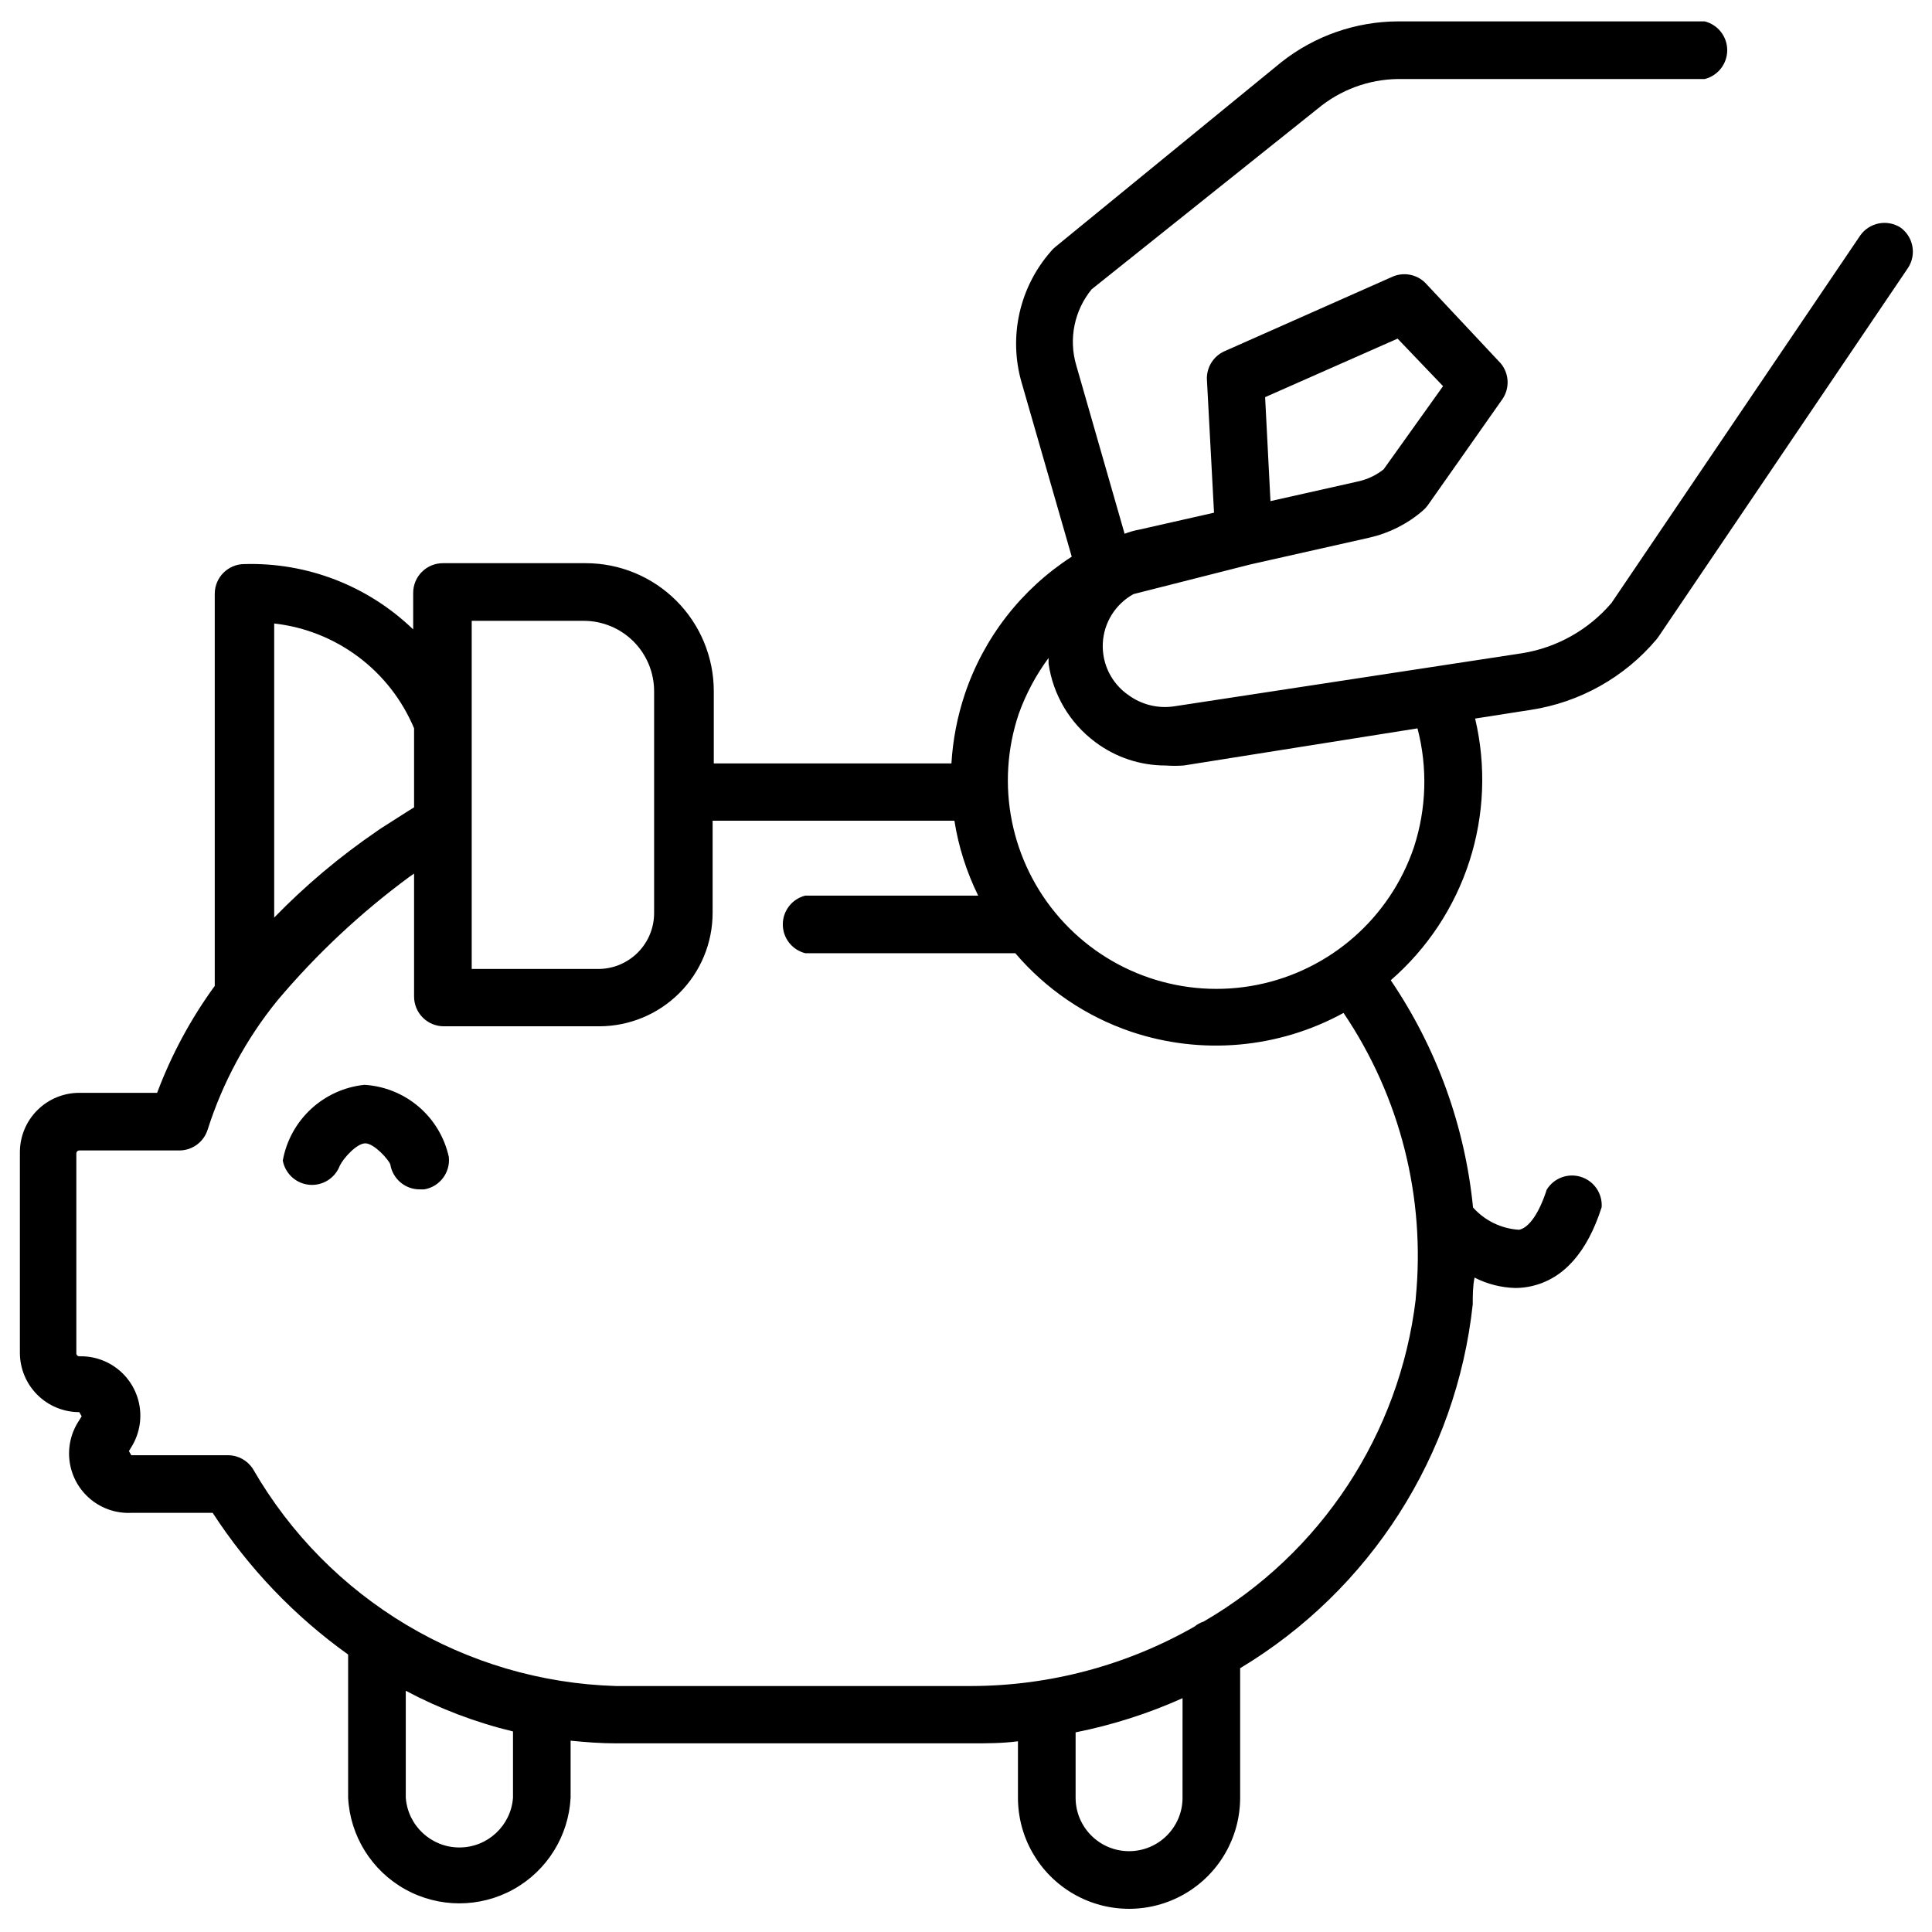 <?xml version="1.0" encoding="UTF-8"?>
<!-- The Best Svg Icon site in the world: iconSvg.co, Visit us! https://iconsvg.co -->
<svg fill="#000000" width="800px" height="800px" version="1.1" viewBox="144 144 512 512" xmlns="http://www.w3.org/2000/svg">
 <g>
  <path d="m240.59 431.49c-5.297 0.547-10.273 2.801-14.176 6.418-3.906 3.621-6.527 8.414-7.473 13.652 0.641 3.481 3.523 6.109 7.047 6.422 3.527 0.309 6.828-1.77 8.066-5.082 1.023-2.047 4.488-5.902 6.769-5.902s6.141 4.25 6.613 5.59v-0.004c0.625 3.852 3.973 6.664 7.875 6.613h1.102c4.102-0.684 6.965-4.441 6.531-8.578-1.137-5.188-3.934-9.863-7.969-13.312-4.035-3.453-9.086-5.496-14.387-5.816z"/>
  <path d="m647.65 204.3c-3.523-2.246-8.191-1.348-10.629 2.047l-65.965 97.453c-6.051 7.094-14.418 11.809-23.617 13.305l-92.34 14.09c-4.25 0.625-8.578-0.449-12.043-2.988-4.5-3.098-7.07-8.305-6.801-13.758 0.273-5.453 3.356-10.375 8.141-13.008l31.016-7.871 31.488-7.086c5.238-1.191 10.105-3.648 14.168-7.164 0.461-0.406 0.883-0.855 1.258-1.34l19.758-28.102h0.004c2.062-2.918 1.902-6.863-0.395-9.605l-19.996-21.332c-2.262-2.234-5.648-2.887-8.578-1.652l-44.715 19.836c-2.844 1.316-4.637 4.191-4.566 7.324l1.891 35.426-19.836 4.488-0.004-0.004c-1.316 0.246-2.606 0.613-3.856 1.102l-12.832-44.715c-2.031-6.957-0.5-14.465 4.094-20.074l59.906-47.863v0.004c5.992-5.008 13.527-7.785 21.332-7.871h81.242c3.5-0.879 5.957-4.027 5.957-7.637 0-3.609-2.457-6.758-5.957-7.637h-81.242c-11.227 0.035-22.117 3.832-30.938 10.785l-59.984 49.043c-0.379 0.301-0.723 0.645-1.023 1.023-8.395 9.488-11.367 22.613-7.871 34.793l13.305 46.207v0.004c-13.305 8.582-23.301 21.434-28.34 36.445-1.98 5.934-3.172 12.102-3.543 18.344h-62.977v-19.129c0-9-3.574-17.629-9.938-23.992-6.363-6.363-14.992-9.938-23.988-9.938h-37.867c-4.348 0-7.871 3.523-7.871 7.871v9.684c-11.965-11.555-28.086-17.801-44.715-17.32-4.344 0-7.871 3.527-7.871 7.875v103.91c-6.348 8.711-11.484 18.246-15.27 28.34h-20.625c-4.176 0-8.18 1.656-11.133 4.609s-4.613 6.957-4.613 11.133v53.137c0 4.176 1.66 8.18 4.613 11.133s6.957 4.609 11.133 4.609l0.629 1.102-0.629 1.023v0.004c-2.199 3.242-3.109 7.188-2.555 11.062 0.555 3.879 2.535 7.41 5.555 9.906 3.019 2.496 6.863 3.777 10.773 3.59h21.57c9.516 14.652 21.691 27.387 35.898 37.551v37.941c0.523 10.172 6.254 19.352 15.16 24.293 8.906 4.938 19.73 4.938 28.637 0 8.906-4.941 14.637-14.121 15.164-24.293v-15.113c4.016 0.395 7.871 0.707 12.043 0.707h93.992c4.25 0 8.422 0 12.516-0.551v14.957c0 10.52 5.613 20.238 14.723 25.5 9.109 5.258 20.332 5.258 29.441 0 9.109-5.262 14.719-14.98 14.719-25.5v-34.32c34.504-20.73 57.312-56.414 61.641-96.434 0-2.363 0-4.723 0.473-7.086h-0.004c3.371 1.723 7.082 2.668 10.867 2.758 1.402-0.008 2.801-0.164 4.172-0.473 8.5-1.891 14.801-8.895 18.656-20.941 0.242-3.613-2.012-6.926-5.465-8.023-3.449-1.102-7.203 0.293-9.098 3.379-1.969 6.141-4.644 10.078-7.32 10.629h-0.004c-4.688-0.281-9.07-2.402-12.199-5.902-2.141-21.578-9.637-42.277-21.805-60.223 9.699-8.418 16.91-19.332 20.852-31.559 3.941-12.223 4.461-25.293 1.504-37.793l14.641-2.285c13.059-1.969 24.953-8.629 33.457-18.734l0.473-0.629 66.203-97.852c2.246-3.523 1.348-8.188-2.047-10.625zm-133.27 29.441 12.043 12.594-15.742 22.043c-2.008 1.586-4.348 2.691-6.848 3.227l-23.145 5.195-1.418-27.551zm-245.37 74.785h29.68c4.945 0 9.691 1.965 13.191 5.461 3.496 3.5 5.465 8.246 5.465 13.195v58.805-0.004c0 3.914-1.551 7.664-4.309 10.438-2.758 2.773-6.504 4.344-10.414 4.363h-33.613zm-15.273 28.496v20.941l-1.418 0.867-6.297 4.016c-0.707 0.473-1.418 0.867-2.125 1.418v-0.008c-9.82 6.707-18.945 14.379-27.234 22.91v-77.934c8.094 0.91 15.797 3.965 22.316 8.852 6.519 4.887 11.613 11.422 14.758 18.938zm26.215 283.39v-0.004c-0.555 7.438-6.75 13.191-14.207 13.191-7.461 0-13.656-5.754-14.211-13.191v-28.34c8.98 4.777 18.531 8.402 28.418 10.785zm177.43 0 0.004-0.004c0 7.828-6.344 14.172-14.172 14.172-7.824 0-14.168-6.344-14.168-14.172v-17.316c9.758-1.945 19.262-4.981 28.34-9.055zm61.797-132.09c-4.281 35.715-25.098 67.344-56.203 85.41-0.895 0.289-1.723 0.742-2.441 1.34-17.988 10.262-38.332 15.684-59.039 15.742h-94.23c-39.863-1.168-76.273-22.918-96.195-57.465-1.41-2.262-3.871-3.652-6.535-3.699h-25.742l-0.629-1.102 0.629-1.023v-0.004c2.023-3.231 2.805-7.09 2.199-10.855-0.609-3.766-2.562-7.184-5.5-9.617-2.938-2.434-6.66-3.719-10.473-3.613-0.406 0-0.746-0.305-0.789-0.711v-53.133c0.043-0.406 0.383-0.711 0.789-0.711h26.684c3.371-0.078 6.312-2.297 7.324-5.508 3.969-12.473 10.242-24.09 18.496-34.246 10.324-12.25 22.059-23.242 34.953-32.746l1.258-0.867v32.59c0 2.09 0.832 4.09 2.309 5.566 1.477 1.477 3.477 2.309 5.566 2.309h41.25c7.961-0.023 15.59-3.199 21.211-8.836 5.621-5.637 8.781-13.273 8.781-21.238v-24.402h64.078c1.09 6.891 3.215 13.578 6.297 19.84h-45.816c-3.5 0.875-5.957 4.023-5.957 7.633 0 3.613 2.457 6.758 5.957 7.637h55.656c8.148 9.559 18.73 16.738 30.621 20.781 18.656 6.297 39.094 4.496 56.363-4.957 15.012 22.211 21.777 48.973 19.129 75.648zm-0.473-119.81c-6.328 18.703-22.152 32.605-41.512 36.477-19.359 3.871-39.316-2.879-52.348-17.711-13.035-14.832-17.164-35.488-10.836-54.191 1.898-5.262 4.551-10.219 7.871-14.719v1.496-0.004c1.191 8.297 5.637 15.777 12.359 20.785 5.375 4.047 11.926 6.231 18.656 6.219 1.598 0.117 3.203 0.117 4.801 0l61.953-9.84c2.707 10.367 2.379 21.297-0.945 31.488z"/>
 </g>
</svg>